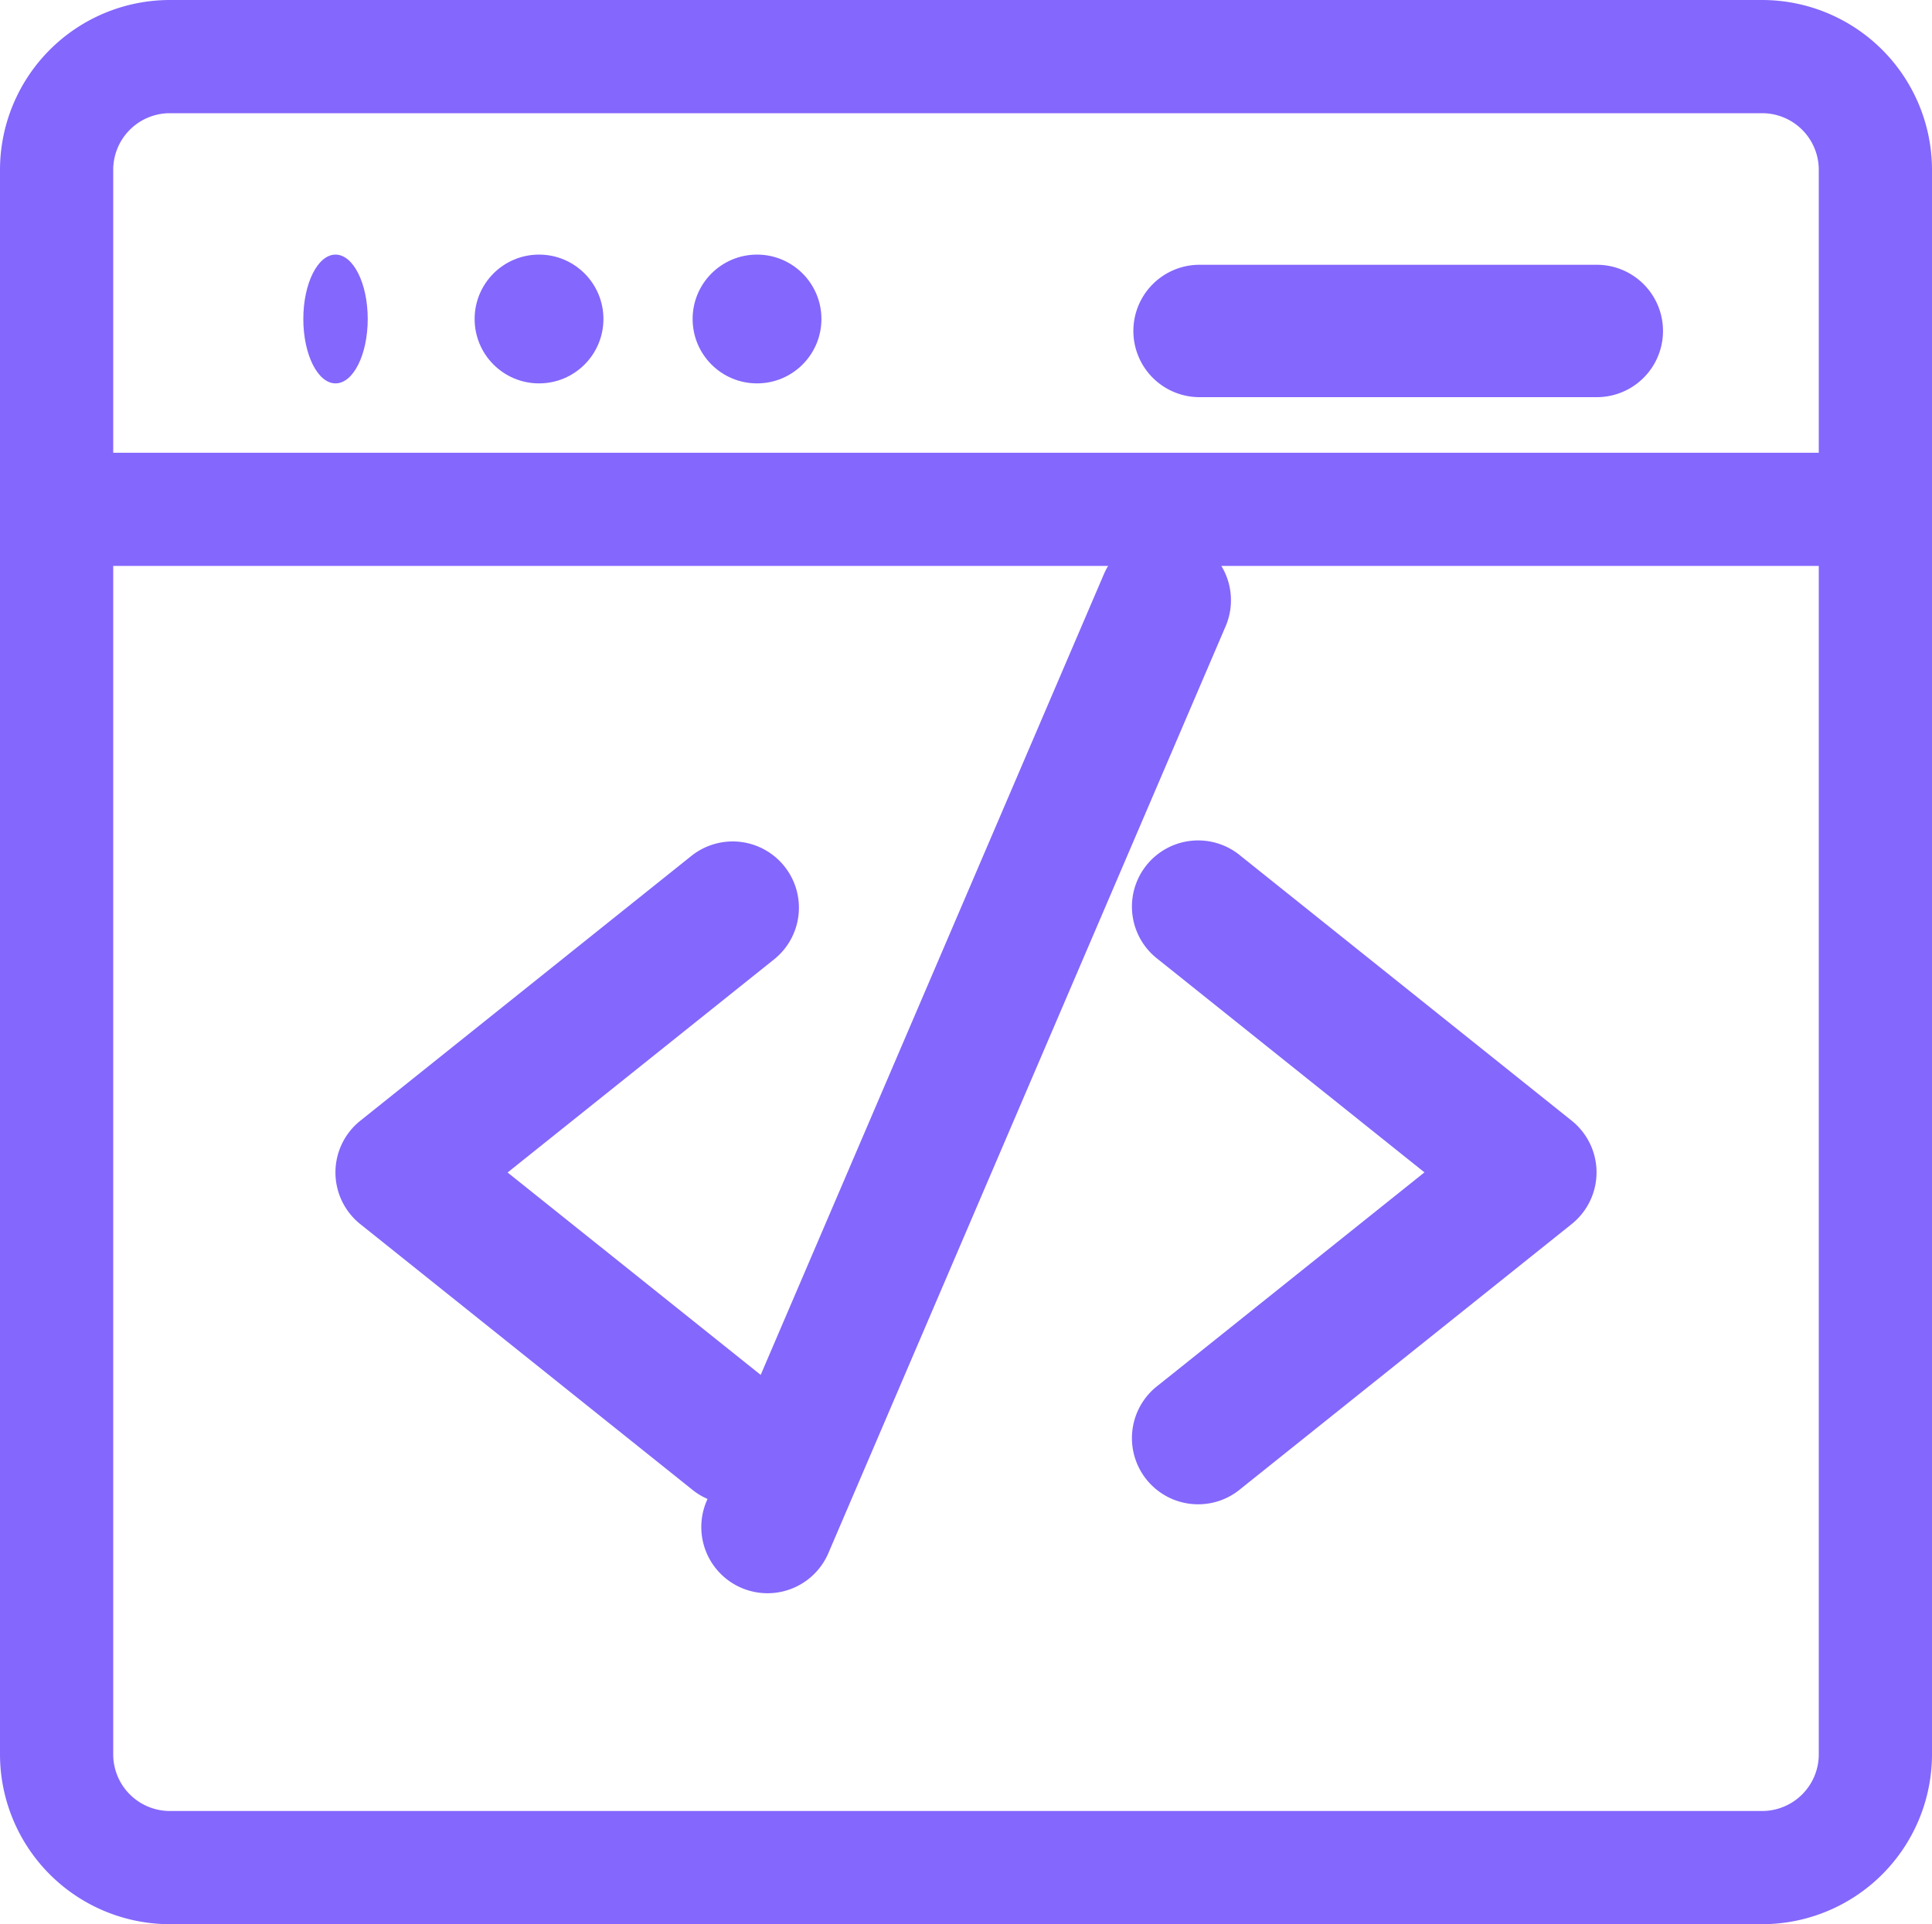 <svg xmlns="http://www.w3.org/2000/svg" width="30" height="29.883" viewBox="0 0 30 29.883">
  <g id="free-icon-web-development-2282272" transform="translate(0 -1)">
    <path id="패스_1270" data-name="패스 1270" d="M27.363,1H2.637A2.64,2.64,0,0,0,0,3.637V28.246a2.64,2.64,0,0,0,2.637,2.637H27.363A2.64,2.64,0,0,0,30,28.246V3.637A2.64,2.64,0,0,0,27.363,1ZM2.637,2.758H27.363a.88.88,0,0,1,.879.879V8.031H1.758V3.637A.88.88,0,0,1,2.637,2.758ZM27.363,29.125H2.637a.88.88,0,0,1-.879-.879V9.789H28.242V28.246A.88.88,0,0,1,27.363,29.125Z" fill="#8467fc"/>
    <path id="패스_1271" data-name="패스 1271" d="M203.6,196.08a1.028,1.028,0,0,0-1.35.54l-6.168,14.393a1.028,1.028,0,0,0,1.89.81l6.168-14.393A1.028,1.028,0,0,0,203.6,196.08Z" transform="translate(-185.109 -186.703)" fill="#8467fc"/>
    <path id="패스_1272" data-name="패스 1272" d="M82.975,241.385a1.028,1.028,0,0,0-1.445-.161l-5.14,4.112a1.028,1.028,0,0,0,0,1.606l5.14,4.112a1.028,1.028,0,1,0,1.284-1.605l-4.137-3.309,4.137-3.309A1.028,1.028,0,0,0,82.975,241.385Z" transform="translate(-70.795 -226.931)" fill="#8467fc"/>
    <path id="패스_1273" data-name="패스 1273" d="M337.81,245.336l-5.14-4.112a1.028,1.028,0,1,0-1.284,1.605l4.137,3.309-4.137,3.309a1.028,1.028,0,1,0,1.284,1.605l5.14-4.112A1.028,1.028,0,0,0,337.81,245.336Z" transform="translate(-313.404 -226.931)" fill="#8467fc"/>
    <ellipse id="타원_75" data-name="타원 75" cx="0.5" cy="1" rx="0.5" ry="1" transform="translate(4.71 4.954)" fill="#8467fc"/>
    <circle id="타원_76" data-name="타원 76" cx="1" cy="1" r="1" transform="translate(7.37 4.954)" fill="#8467fc"/>
    <circle id="타원_77" data-name="타원 77" cx="1" cy="1" r="1" transform="translate(10.755 4.954)" fill="#8467fc"/>
    <path id="패스_1274" data-name="패스 1274" d="M332.028,63.056H338.2a1.028,1.028,0,0,0,0-2.056h-6.168a1.028,1.028,0,1,0,0,2.056Z" transform="translate(-313.405 -55.888)" fill="#8467fc"/>
  </g>
</svg>
